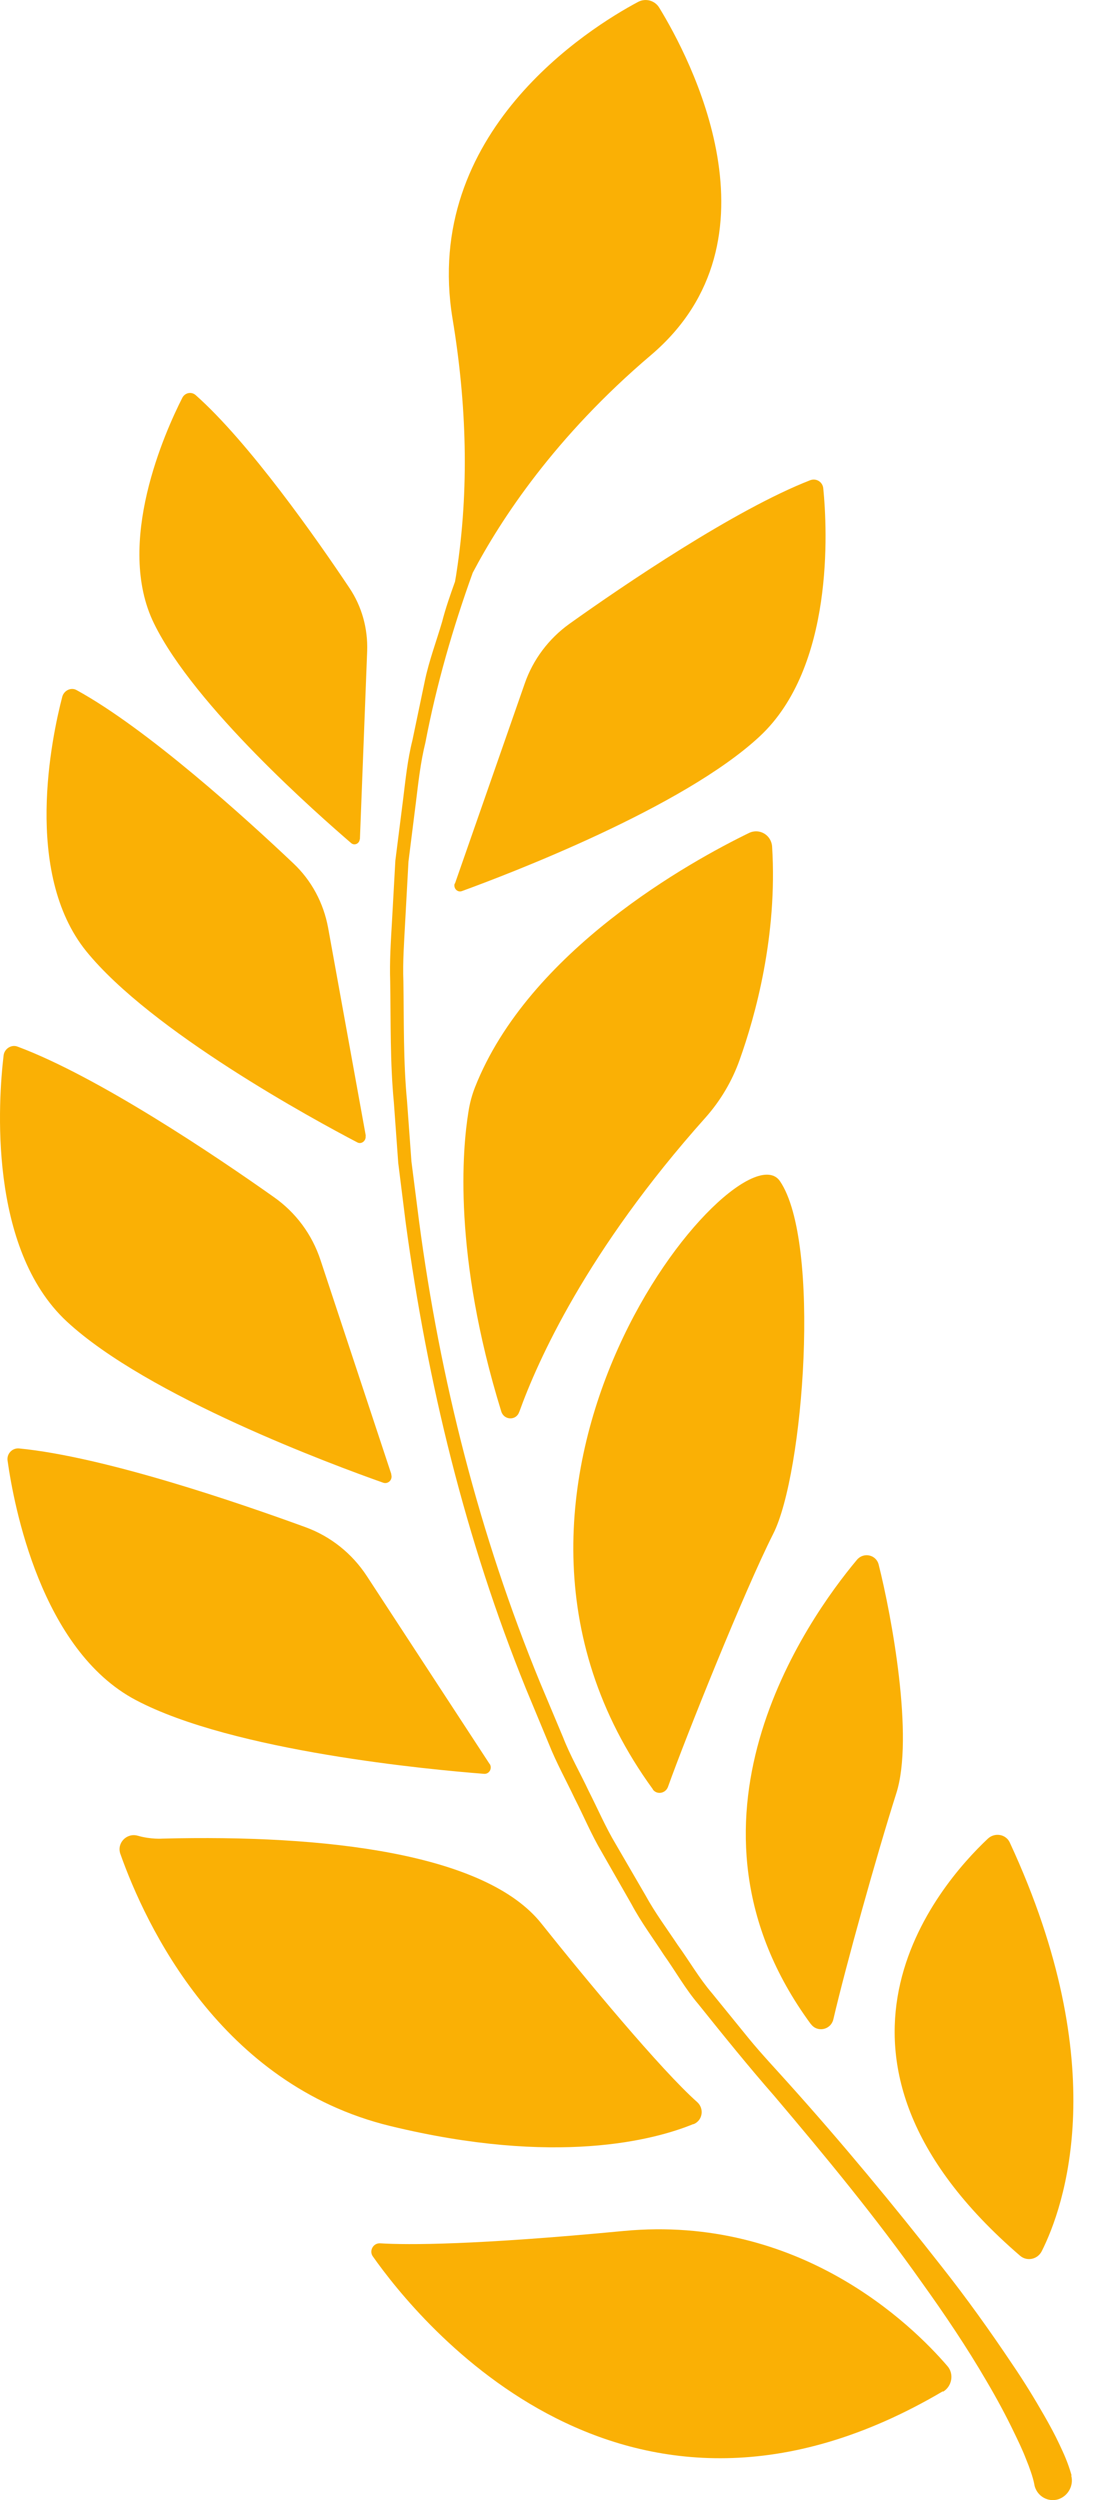 <svg width="14" height="32" viewBox="0 0 14 32" fill="none" xmlns="http://www.w3.org/2000/svg">
  <path d="M12.08 30.612C12.194 30.544 12.223 30.384 12.135 30.284C11.677 29.751 10.233 28.343 7.988 28.555C6.088 28.736 5.223 28.735 4.868 28.713C4.78 28.709 4.727 28.808 4.773 28.877C5.362 29.714 8.018 32.997 12.075 30.608L12.08 30.612Z" fill="#FAB005" />
  <path d="M8.882 27.189C9 27.142 9.023 26.991 8.932 26.907C8.47 26.499 7.478 25.302 6.937 24.623C6.224 23.721 4.17 23.48 2.081 23.533C2.081 23.533 1.935 23.545 1.764 23.496C1.623 23.456 1.494 23.589 1.541 23.727C1.865 24.641 2.82 26.681 4.996 27.211C7.127 27.729 8.388 27.389 8.88 27.187L8.882 27.189Z" fill="#FAB005" />
  <path d="M6.27 22.576L4.699 20.173C4.51 19.884 4.236 19.665 3.913 19.547C3.068 19.239 1.344 18.646 0.244 18.539C0.158 18.531 0.084 18.607 0.097 18.695C0.177 19.265 0.524 21.119 1.74 21.76C2.989 22.42 5.533 22.652 6.2 22.704C6.268 22.709 6.308 22.633 6.273 22.578L6.27 22.576Z" fill="#FAB005" />
  <path d="M5.013 18.87L4.106 16.13C3.997 15.799 3.788 15.518 3.505 15.32C2.77 14.8 1.258 13.781 0.225 13.396C0.145 13.365 0.055 13.424 0.046 13.51C-0.022 14.083 -0.154 15.974 0.853 16.912C1.888 17.873 4.28 18.756 4.909 18.978C4.972 18.999 5.033 18.939 5.011 18.872L5.013 18.87Z" fill="#FAB005" />
  <path d="M4.685 14.535L4.203 11.876C4.144 11.556 3.989 11.267 3.755 11.048C3.144 10.469 1.884 9.328 0.981 8.833C0.91 8.793 0.821 8.837 0.798 8.916C0.662 9.438 0.295 11.17 1.103 12.173C1.935 13.2 4.022 14.332 4.575 14.621C4.629 14.652 4.692 14.601 4.683 14.538L4.685 14.535Z" fill="#FAB005" />
  <path d="M4.61 10.742L4.703 8.334C4.713 8.045 4.635 7.763 4.476 7.526C4.06 6.903 3.19 5.662 2.505 5.056C2.45 5.009 2.368 5.027 2.335 5.092C2.117 5.521 1.468 6.956 1.974 7.983C2.492 9.04 4.081 10.432 4.499 10.792C4.542 10.828 4.605 10.796 4.608 10.74L4.61 10.742Z" fill="#FAB005" />
  <path d="M5.827 11.31L6.721 8.749C6.828 8.44 7.03 8.174 7.293 7.985C7.987 7.49 9.413 6.522 10.379 6.146C10.456 6.118 10.536 6.168 10.545 6.249C10.598 6.781 10.685 8.539 9.73 9.426C8.75 10.338 6.507 11.19 5.918 11.405C5.86 11.428 5.804 11.369 5.824 11.308L5.827 11.31Z" fill="#FAB005" />
  <path d="M13.343 28.815C13.63 28.246 14.266 26.455 12.935 23.585C12.886 23.476 12.743 23.451 12.654 23.533C12.023 24.126 10.104 26.325 13.068 28.874C13.157 28.948 13.29 28.918 13.343 28.815Z" fill="#FAB005" />
  <path d="M10.387 25.907C10.469 26.019 10.644 25.982 10.675 25.843C10.832 25.169 11.226 23.754 11.48 22.955C11.71 22.239 11.419 20.677 11.255 20.027C11.224 19.899 11.061 19.862 10.975 19.966C10.334 20.732 8.491 23.327 10.384 25.905L10.387 25.907Z" fill="#FAB005" />
  <path d="M8.361 22.903C8.413 22.976 8.525 22.956 8.556 22.871C8.783 22.236 9.533 20.366 9.903 19.634C10.295 18.865 10.519 15.898 9.991 15.119C9.47 14.351 5.521 19.002 8.362 22.901L8.361 22.903Z" fill="#FAB005" />
  <path d="M6.652 18.07C6.881 17.433 7.511 16.01 9.037 14.304C9.228 14.089 9.377 13.838 9.473 13.568C9.676 13.001 9.96 11.977 9.89 10.839C9.882 10.689 9.729 10.597 9.595 10.661C8.85 11.023 6.773 12.166 6.083 13.919C6.044 14.019 6.016 14.125 6 14.231C5.923 14.703 5.8 16.059 6.421 18.067C6.457 18.18 6.612 18.185 6.65 18.073L6.652 18.07Z" fill="#FAB005" />
  <path d="M13.726 31.684C13.676 31.51 13.625 31.404 13.566 31.278C13.509 31.157 13.445 31.04 13.38 30.926C13.249 30.697 13.114 30.477 12.968 30.263C12.68 29.833 12.381 29.415 12.065 29.015C11.434 28.21 10.782 27.424 10.102 26.668C9.933 26.479 9.756 26.292 9.595 26.096L9.12 25.512C8.956 25.321 8.829 25.099 8.681 24.895C8.54 24.683 8.39 24.482 8.268 24.259L7.886 23.602C7.756 23.385 7.656 23.151 7.54 22.923C7.432 22.693 7.304 22.473 7.212 22.236L6.917 21.534C6.143 19.652 5.635 17.656 5.367 15.626L5.27 14.866L5.214 14.098C5.165 13.587 5.175 13.076 5.167 12.563C5.157 12.309 5.177 12.052 5.19 11.796L5.232 11.028L5.328 10.264C5.359 10.01 5.387 9.754 5.449 9.504C5.59 8.766 5.799 8.041 6.055 7.331C6.415 6.648 7.11 5.587 8.337 4.546C10.079 3.068 8.829 0.727 8.445 0.1C8.39 0.007 8.271 -0.027 8.174 0.024C7.546 0.358 5.402 1.695 5.797 4.082C5.976 5.162 6.014 6.259 5.845 7.344C5.841 7.376 5.833 7.41 5.829 7.442C5.768 7.613 5.708 7.782 5.663 7.958C5.59 8.207 5.497 8.452 5.443 8.708L5.283 9.473C5.219 9.727 5.194 9.984 5.162 10.241L5.064 11.015L5.021 11.79C5.006 12.05 4.989 12.307 4.998 12.565C5.006 13.083 4.996 13.601 5.045 14.112L5.101 14.886L5.197 15.654C5.473 17.696 5.964 19.709 6.736 21.613L7.031 22.323C7.126 22.562 7.251 22.787 7.361 23.019C7.477 23.246 7.576 23.484 7.707 23.705L8.089 24.373C8.21 24.6 8.364 24.807 8.503 25.021C8.652 25.23 8.777 25.455 8.945 25.652C9.265 26.051 9.589 26.452 9.921 26.831C10.577 27.605 11.223 28.387 11.807 29.214C12.102 29.625 12.385 30.045 12.637 30.478C12.764 30.693 12.884 30.915 12.991 31.138C13.044 31.248 13.099 31.361 13.142 31.474C13.186 31.579 13.232 31.713 13.246 31.787L13.251 31.812C13.251 31.812 13.253 31.821 13.254 31.825C13.292 31.954 13.426 32.028 13.553 31.99C13.681 31.949 13.756 31.813 13.721 31.685L13.726 31.684Z" fill="#FAB005" />
</svg>